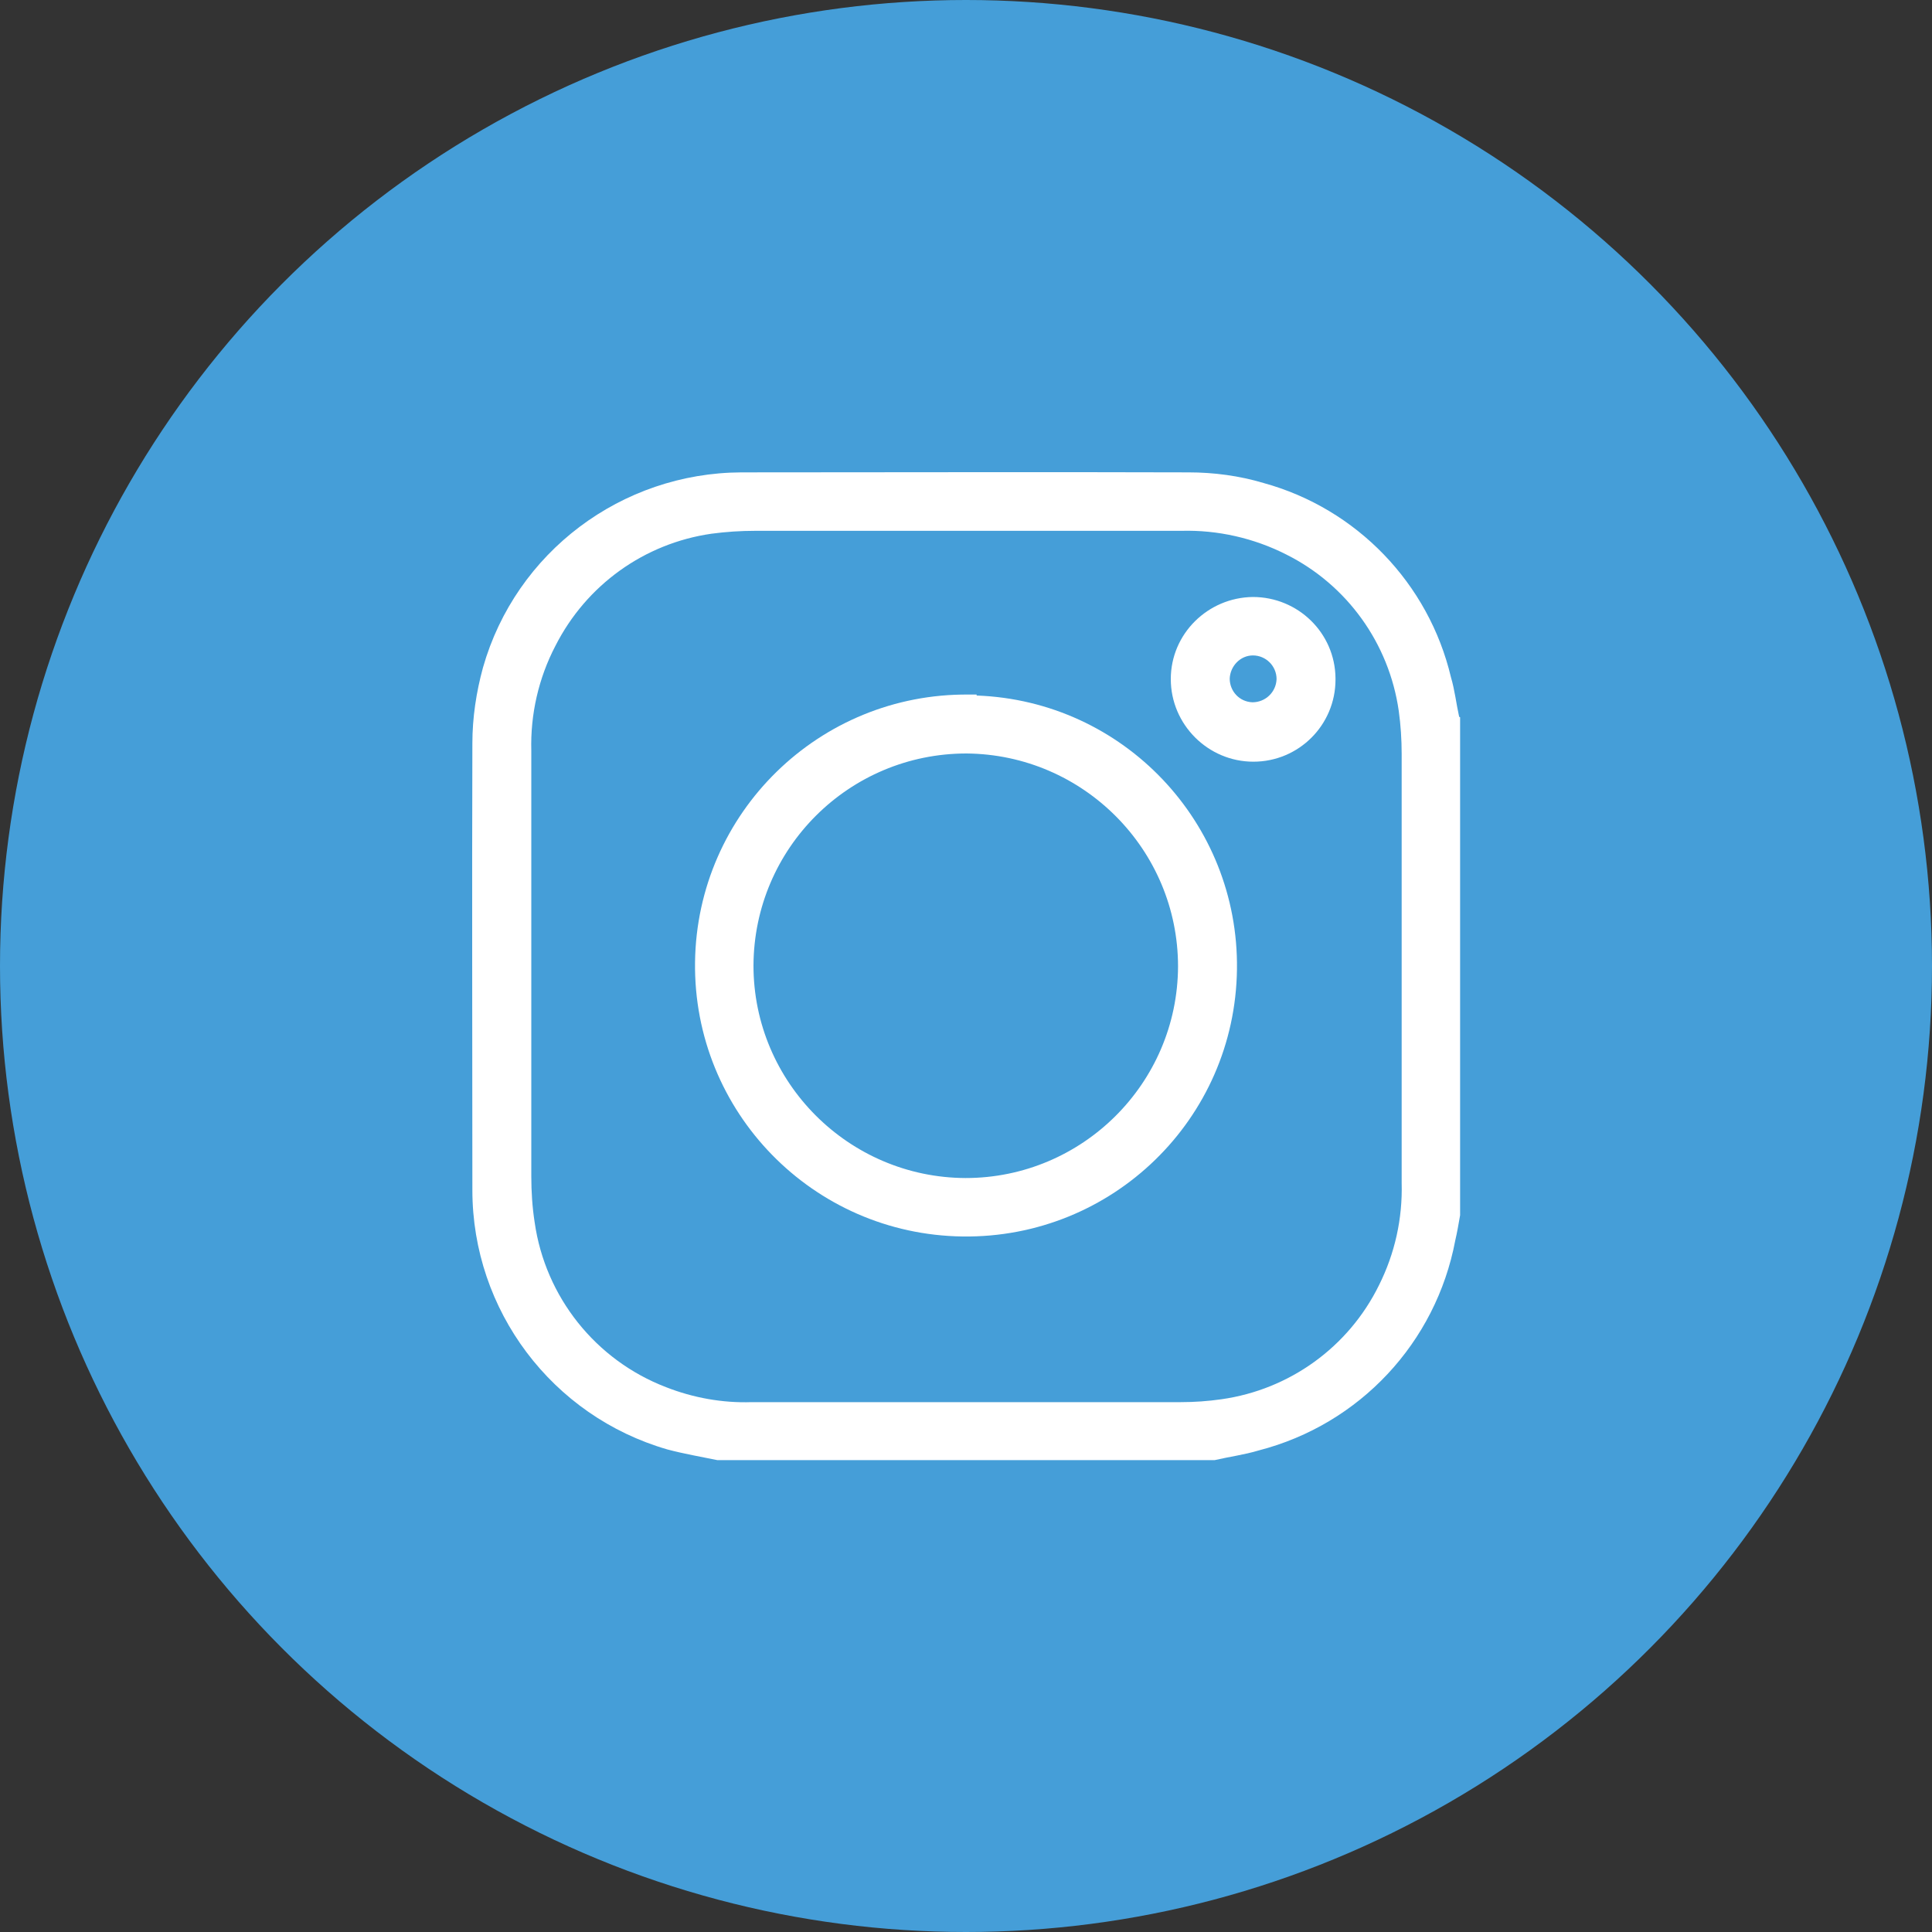 <?xml version="1.0" encoding="UTF-8"?><svg id="Calque_1" xmlns="http://www.w3.org/2000/svg" viewBox="0 0 40 40"><rect x="0" y="0" width="40" height="40" fill="#333333" stroke="none"/><defs><style>.cls-1{fill:#fff;}.cls-2{fill:#459ed8;}</style></defs><circle id="Ellipse_14" class="cls-2" cx="20" cy="20" r="20"/><g id="Groupe_52"><path id="Tracé_151" class="cls-1" d="M30.23,14.85v10.31c-.03,.17-.06,.35-.1,.52-.4,2.12-1.98,3.81-4.07,4.35-.3,.09-.61,.13-.91,.2H14.85c-.34-.07-.69-.13-1.03-.22-2.39-.69-4.04-2.88-4.04-5.37,0-3.08-.01-6.16,0-9.25,0-.53,.08-1.06,.22-1.57,.68-2.39,2.87-4.03,5.35-4.04,3.09,0,6.17-.01,9.26,0,.52,0,1.05,.07,1.55,.22,1.93,.53,3.42,2.08,3.88,4.02,.08,.27,.11,.55,.17,.82Zm-1.21,5.15v-4.39c0-.3-.02-.6-.06-.89-.2-1.4-1.07-2.61-2.33-3.24-.67-.34-1.42-.51-2.17-.49-2.94,0-5.88,0-8.82,0-.31,0-.61,.02-.91,.06-1.39,.2-2.59,1.06-3.23,2.32-.35,.67-.52,1.42-.5,2.17v8.81c0,.32,.02,.64,.07,.96,.22,1.54,1.26,2.85,2.72,3.41,.56,.22,1.17,.33,1.77,.31h8.88c.29,0,.57-.02,.85-.06,1.41-.2,2.63-1.08,3.26-2.36,.33-.66,.49-1.38,.47-2.12,0-1.49,0-2.99,0-4.48h0Z"/><path id="Tracé_152" class="cls-1" d="M20.22,14.4c3.04,.11,5.43,2.63,5.39,5.67-.04,3.1-2.58,5.57-5.68,5.53-3.1-.04-5.58-2.58-5.54-5.68,.04-3.09,2.57-5.57,5.67-5.54,.05,0,.11,0,.16,0Zm-.23,9.99c2.42,0,4.39-1.96,4.4-4.38,0-2.42-1.96-4.39-4.38-4.41-2.43,0-4.4,1.96-4.41,4.39,0,2.42,1.97,4.39,4.39,4.4Z"/><path id="Tracé_153" class="cls-1" d="M25.95,15.77c-.94,0-1.71-.77-1.71-1.71,0-.94,.77-1.69,1.7-1.7,.93,0,1.7,.74,1.71,1.68,0,.01,0,.02,0,.03,0,.94-.76,1.7-1.7,1.7Zm.48-1.71c0-.27-.22-.49-.49-.49-.26,0-.47,.22-.48,.48,0,.26,.2,.48,.47,.49,0,0,0,0,0,0,.27,0,.49-.21,.5-.48,0,0,0,0,0,0Z"/></g></svg>